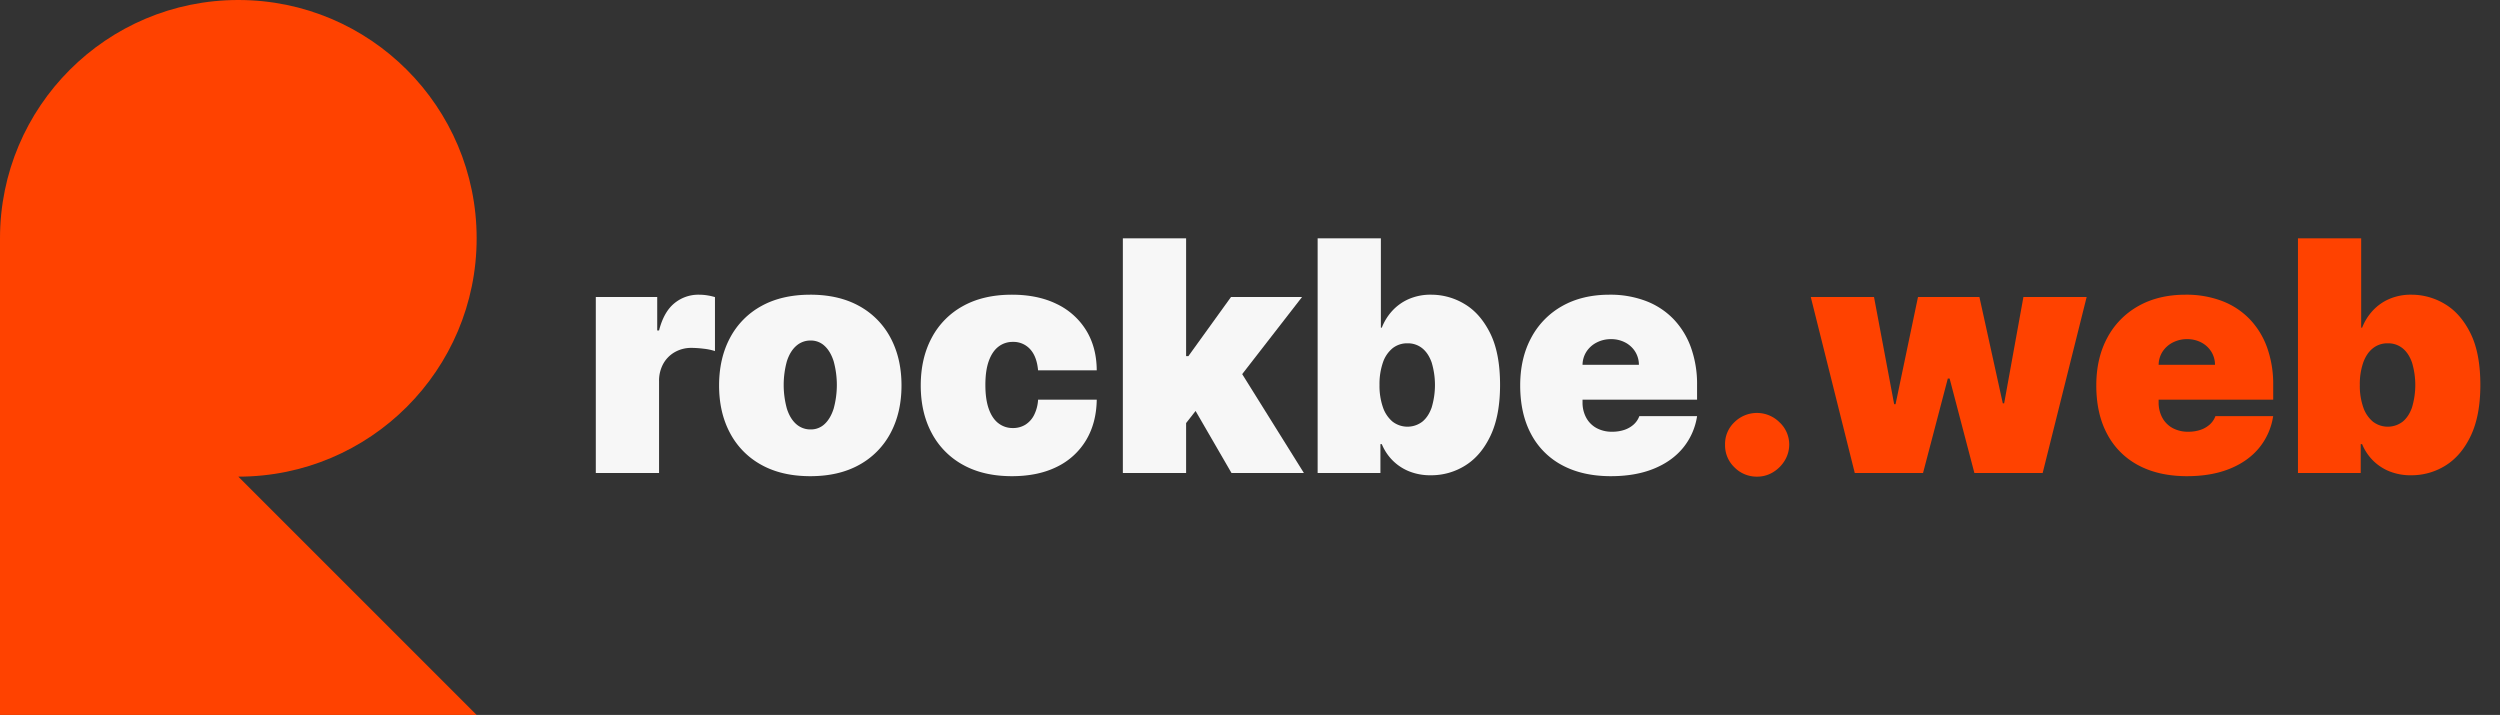 <svg xmlns="http://www.w3.org/2000/svg" id="Camada_1" data-name="Camada 1" viewBox="0 0 2098 600"><rect x="0" y="0" width="2098" height="600" fill="#333333" stroke="none"/><defs><style>.cls-1{fill:#f7f7f7;}.cls-2{fill:#ff4200;}</style></defs><path class="cls-1" d="M500,396.92V249.23h51.54v28.08h1.54q4-15.58,12.83-22.79a31.55,31.55,0,0,1,20.63-7.21,45,45,0,0,1,6.87.53,47.55,47.55,0,0,1,6.59,1.49v45.29a47.53,47.53,0,0,0-9.71-2,87.31,87.31,0,0,0-9.91-.68,27.86,27.86,0,0,0-14,3.51,25.35,25.35,0,0,0-9.76,9.81A29.54,29.54,0,0,0,553.08,320v76.92Z"></path><path class="cls-1" d="M680,399.61q-24,0-41.16-9.56a65,65,0,0,1-26.24-26.73q-9.15-17.16-9.14-39.86t9.14-39.86a65,65,0,0,1,26.24-26.73Q656,247.32,680,247.31t41.15,9.56A65.11,65.11,0,0,1,747.4,283.6q9.14,17.17,9.14,39.86t-9.14,39.86a65.11,65.11,0,0,1-26.25,26.73Q704,399.62,680,399.61Zm.38-39.23A16.6,16.6,0,0,0,692,355.87q4.9-4.53,7.59-12.89a75.17,75.17,0,0,0,0-39.86q-2.68-8.31-7.59-12.83a16.61,16.61,0,0,0-11.64-4.52,17.8,17.8,0,0,0-12.21,4.52q-5.1,4.51-7.79,12.83a75.17,75.17,0,0,0,0,39.86q2.68,8.37,7.79,12.89A17.79,17.79,0,0,0,680.38,360.38Z"></path><path class="cls-1" d="M849.23,399.61q-24,0-41.16-9.56a65,65,0,0,1-26.24-26.73q-9.15-17.16-9.14-39.86t9.14-39.86a65,65,0,0,1,26.24-26.73q17.11-9.56,41.16-9.56,21.72,0,37.64,7.83a58.56,58.56,0,0,1,24.67,22.12q8.75,14.28,8.84,33.51H871.15q-1.06-11.64-6.68-17.74A18.81,18.81,0,0,0,850,286.92a19.31,19.31,0,0,0-12.11,4q-5.19,4-8.08,12t-2.88,20.15q0,12.1,2.88,20.14t8.08,12a19.31,19.31,0,0,0,12.11,4,19.59,19.59,0,0,0,10.39-2.74,20.33,20.33,0,0,0,7.36-8.08,32.72,32.72,0,0,0,3.41-13h49.23q-.28,19.53-8.94,34A57.91,57.91,0,0,1,887,391.73Q871.15,399.61,849.23,399.61Z"></path><path class="cls-1" d="M942.3,396.92V200h53.08V396.92Zm47.7-35,.38-63.07h6.92l35.77-49.62h59.62l-60,77.31h-15Zm43.46,35-33.85-58.46,34.61-37.69,60,96.15Z"></path><path class="cls-1" d="M1105.76,396.92V200h53.07v75h.77a45.09,45.09,0,0,1,8.46-13.8,41.15,41.15,0,0,1,13.85-10.09,45.51,45.51,0,0,1,19.23-3.8A54,54,0,0,1,1229,255.1q13.21,7.79,21.54,24.51t8.31,43.47q0,25.57-7.93,42.4t-21.16,25.1a53.59,53.59,0,0,1-29,8.26,47.29,47.29,0,0,1-18.51-3.41,41.08,41.08,0,0,1-13.85-9.32,42.31,42.31,0,0,1-8.8-13.42h-1.15v24.23Zm51.92-73.84a54.7,54.7,0,0,0,2.84,18.6,27.08,27.08,0,0,0,8.07,12.12,20.57,20.57,0,0,0,25,.09q5.15-4.17,7.89-12a65.87,65.87,0,0,0,0-37.6q-2.74-7.83-7.89-12a19.1,19.1,0,0,0-12.45-4.18,19.5,19.5,0,0,0-12.55,4.18,26.46,26.46,0,0,0-8.07,12A55.39,55.39,0,0,0,1157.68,323.08Z"></path><path class="cls-1" d="M1351.91,399.61q-23.65,0-40.72-9.08a62.6,62.6,0,0,1-26.25-26.16q-9.18-17.06-9.19-40.91,0-22.87,9.24-40a65.86,65.86,0,0,1,26-26.63q16.83-9.52,39.71-9.52A84.14,84.14,0,0,1,1381,252.5a63.76,63.76,0,0,1,23.18,15.05,67,67,0,0,1,14.8,23.89,90.55,90.55,0,0,1,5.2,31.64v12.3H1292.3V306.15h83.07a20.84,20.84,0,0,0-3.22-11.2,21.74,21.74,0,0,0-8.37-7.59,25.19,25.19,0,0,0-11.87-2.75,25.66,25.66,0,0,0-11.83,2.75,22.24,22.24,0,0,0-8.6,7.54,20.92,20.92,0,0,0-3.42,11.25v31.54a26.54,26.54,0,0,0,3,12.69,21.58,21.58,0,0,0,8.56,8.75,26.78,26.78,0,0,0,13.46,3.18,31.52,31.52,0,0,0,10-1.54,22.38,22.38,0,0,0,7.84-4.47,17.64,17.64,0,0,0,4.8-7.07h48.47a55,55,0,0,1-11.83,26.68q-9.33,11.31-24.66,17.5T1351.91,399.61Z"></path><path class="cls-2" d="M1474.6,400a26.17,26.17,0,0,1-19.09-7.84,25.48,25.48,0,0,1-7.84-19.08,25,25,0,0,1,7.84-18.75,26.81,26.81,0,0,1,37.79,0,25.41,25.41,0,0,1,8.22,18.75,25.94,25.94,0,0,1-3.89,13.6,28.89,28.89,0,0,1-9.86,9.71A25.24,25.24,0,0,1,1474.6,400Z"></path><path class="cls-2" d="M1556.52,396.92l-36.93-147.69h53.08l16.92,90h1.16l18.84-90h51.54l19.62,89.23h1.15l16.16-89.23h53.07l-36.92,147.69H1656.9l-20.77-79.23h-1.53l-20.78,79.23Z"></path><path class="cls-2" d="M1835.37,399.61q-23.65,0-40.73-9.08a62.63,62.63,0,0,1-26.24-26.16q-9.2-17.06-9.19-40.91,0-22.87,9.23-40a66,66,0,0,1,26.06-26.63q16.83-9.52,39.71-9.52a84.14,84.14,0,0,1,30.29,5.19,63.72,63.72,0,0,1,23.17,15.05,66.93,66.93,0,0,1,14.81,23.89,90.78,90.78,0,0,1,5.19,31.64v12.3H1775.75V306.15h83.08a20.93,20.93,0,0,0-3.22-11.2,21.81,21.81,0,0,0-8.37-7.59,25.19,25.19,0,0,0-11.87-2.75,25.66,25.66,0,0,0-11.83,2.75,22.24,22.24,0,0,0-8.6,7.54,20.92,20.92,0,0,0-3.42,11.25v31.54a26.54,26.54,0,0,0,3,12.69,21.58,21.58,0,0,0,8.56,8.75,26.75,26.75,0,0,0,13.46,3.18,31.52,31.52,0,0,0,10-1.54,22.24,22.24,0,0,0,7.83-4.47,17.56,17.56,0,0,0,4.81-7.07h48.46a54.88,54.88,0,0,1-11.82,26.68q-9.33,11.31-24.67,17.5T1835.37,399.61Z"></path><path class="cls-2" d="M1928.44,396.92V200h53.07v75h.77a45.31,45.31,0,0,1,8.47-13.8,41,41,0,0,1,13.84-10.09,45.55,45.55,0,0,1,19.23-3.8,54,54,0,0,1,27.84,7.79q13.22,7.79,21.54,24.51t8.31,43.47q0,25.57-7.93,42.4t-21.15,25.1a53.64,53.64,0,0,1-29,8.26,47.32,47.32,0,0,1-18.51-3.41,41.18,41.18,0,0,1-13.85-9.32,42.31,42.31,0,0,1-8.8-13.42h-1.15v24.23Zm51.92-73.84a54.7,54.7,0,0,0,2.84,18.6,27,27,0,0,0,8.08,12.12,20.55,20.55,0,0,0,25,.09q5.14-4.17,7.89-12a65.87,65.87,0,0,0,0-37.6q-2.75-7.83-7.89-12a19.1,19.1,0,0,0-12.45-4.18,19.46,19.46,0,0,0-12.54,4.18q-5.25,4.19-8.08,12A55.39,55.39,0,0,0,1980.36,323.08Z"></path><path class="cls-2" d="M400,200C400,89.54,310.46,0,200,0S0,89.54,0,200V600H400L200,400C310.46,400,400,310.46,400,200Z"></path></svg>